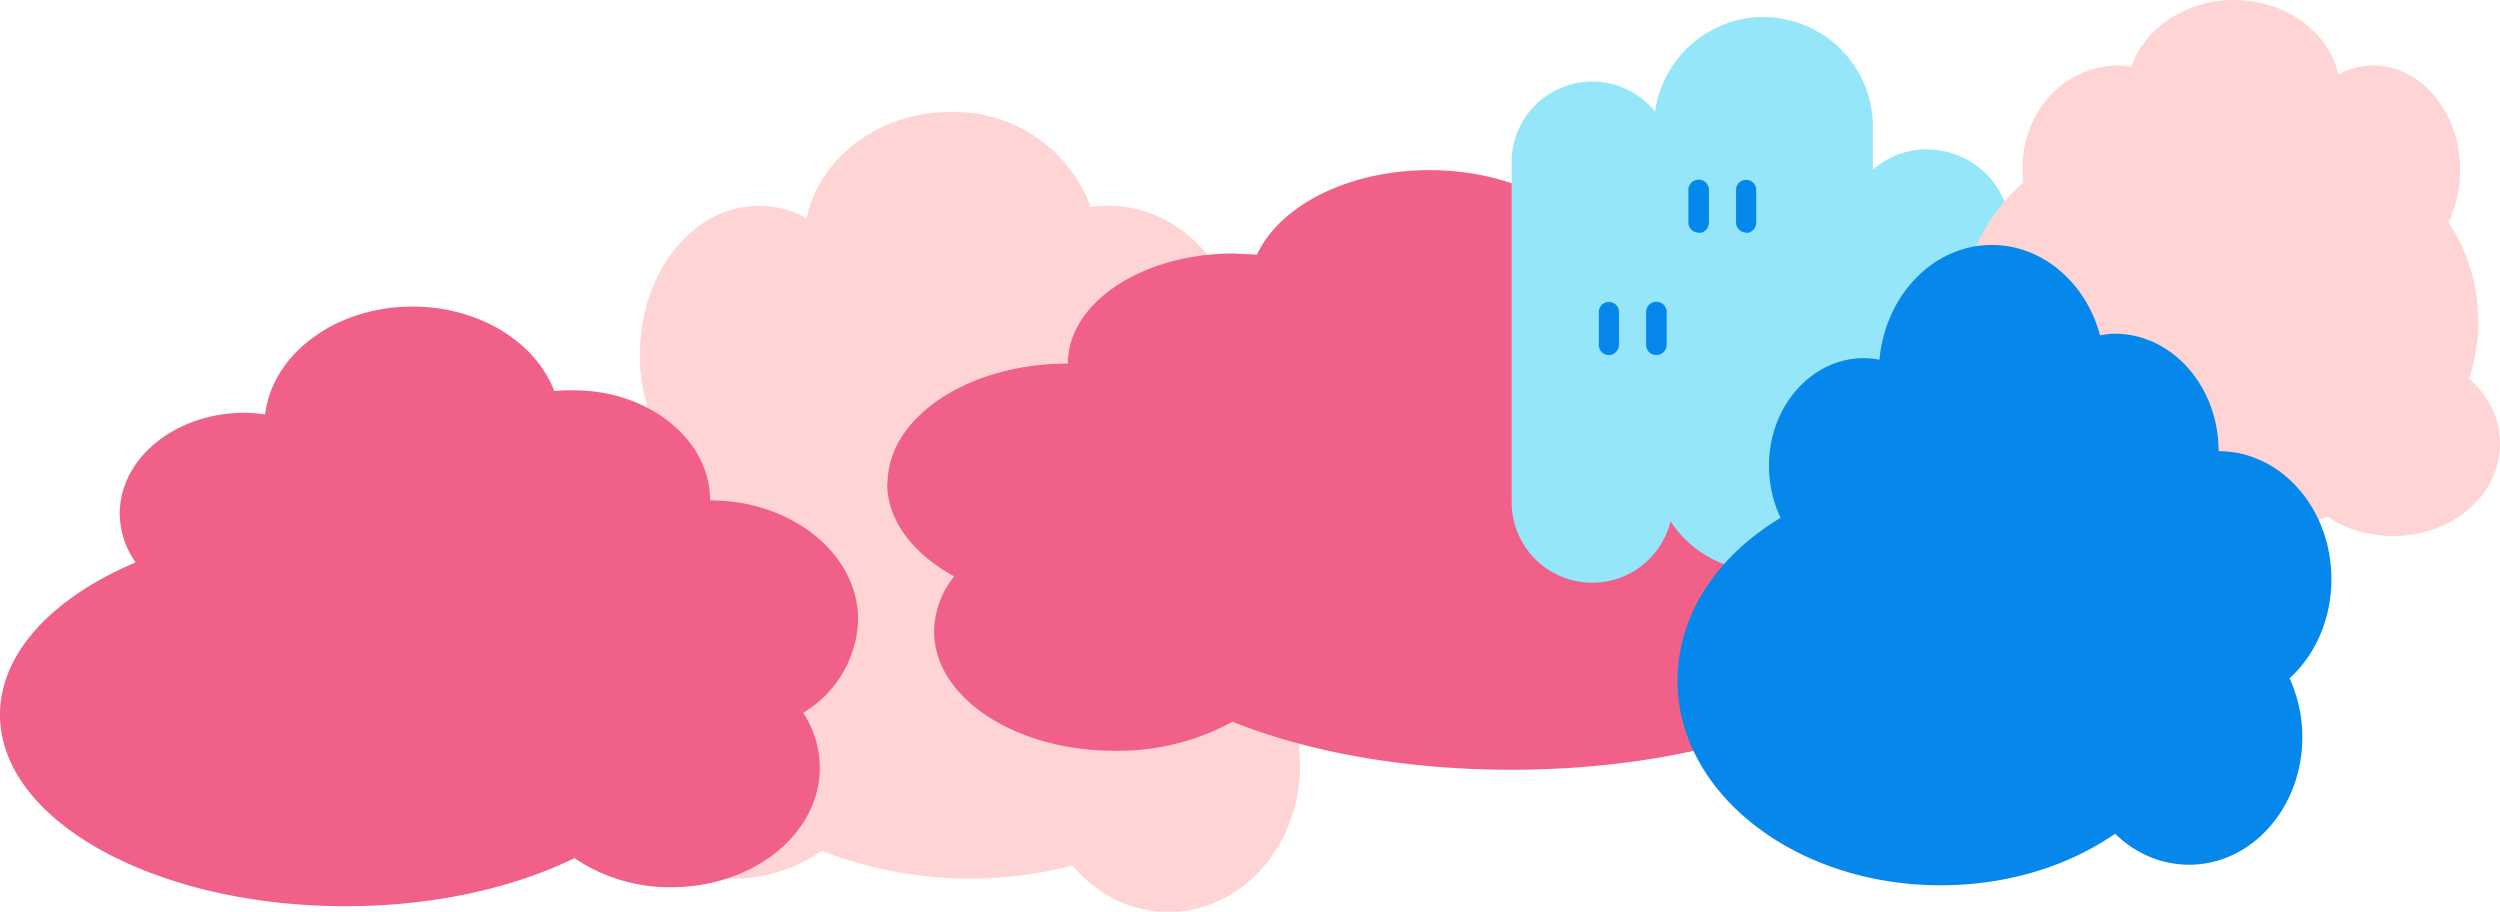 <svg xmlns="http://www.w3.org/2000/svg" width="645" height="235.2">
  <path d="M161.9 168.5a68.8 68.8 0 0 1 7.3-57.7 45.7 45.7 0 0 1-4.1-19.3c0-21.2 13.7-38.4 30.7-38.4 4.4 0 8.5 1.1 12.3 3.2 3.4-15.7 18.7-27.4 37-27.4a37.5 37.5 0 0 1 36.3 24.5c1.5-.2 3-.3 4.7-.3 18.7 0 34 16.9 34 37.7 0 1.8-.2 3.7-.4 5.5a70 70 0 0 1 12.9 86.1c1.8 4.6 2.8 9.7 2.8 15.1 0 20.9-15.2 37.8-34 37.8-9.7 0-18.5-4.6-24.7-12a105.3 105.3 0 0 1-64.7-3.8 40.2 40.2 0 0 1-23.3 7.2c-20.8 0-37.7-15.3-37.7-34.1 0-9.4 4.1-17.9 10.9-24Z" style="fill:#ffd4d4"/>
  <path d="M229 124.7c0-17 20.8-30.9 46.5-30.9 0-15.6 19.1-28.4 42.8-28.4l6 .3c5.8-12.6 23.5-21.8 44.5-21.8 24.1 0 44 12.2 46.3 27.8 2-.3 4.2-.4 6.4-.4 21.6 0 39.2 11.6 39.2 26 0 4.6-1.8 8.9-5 12.6 26 9 42.6 23.2 42.6 39.3 0 27.3-48.5 49.4-108.4 49.4-27.6 0-52.8-4.7-71.9-12.4a61.7 61.7 0 0 1-30.5 7.5c-25.7 0-46.5-13.8-46.5-30.8a23 23 0 0 1 5.2-14.2c-10.5-5.7-17.3-14.3-17.3-24ZM221.4 159.9c0-17-17.1-30.8-38.2-30.8 0-15.7-15.8-28.4-35.2-28.4-1.7 0-3.4 0-5 .2-4.8-12.6-19.3-21.8-36.6-21.8-19.8 0-36.1 12.2-38 27.8-1.7-.2-3.5-.4-5.3-.4-17.8 0-32.2 11.7-32.2 26a22 22 0 0 0 4.1 12.6c-21.3 9-35 23.3-35 39.3 0 27.3 39.9 49.4 89.1 49.4 22.7 0 43.4-4.7 59.1-12.4a43.8 43.8 0 0 0 25 7.5c21.2 0 38.3-13.8 38.3-30.8 0-5.1-1.5-10-4.3-14.2a29 29 0 0 0 14.2-24Z" style="fill:#f06088"/>
  <path d="M497.3 38.5c-5.4 0-10.4 2-14.1 5.3V32.6A28.3 28.3 0 0 0 455 4.4c-14.3 0-26.1 10.7-28 24.4a20.8 20.8 0 0 0-37 13v88a20.8 20.8 0 0 0 41 4.7 28.3 28.3 0 0 0 52-14.9v-6a21.5 21.5 0 0 0 35.6-16.1V60c.2-11.8-9.5-21.4-21.3-21.4Z" style="fill:#96e6fa"/>
  <path d="M438.3 60a2.6 2.6 0 0 1-2.7-2.5V49a2.6 2.6 0 0 1 5.3 0v8.5c0 1.4-1.2 2.6-2.6 2.6ZM450.5 60a2.6 2.6 0 0 1-2.6-2.5V49a2.6 2.6 0 0 1 5.2 0v8.5c0 1.4-1.2 2.6-2.6 2.6ZM415 91.6a2.6 2.6 0 0 1-2.5-2.7v-8.4a2.6 2.6 0 0 1 5.2 0v8.4c0 1.5-1.2 2.7-2.6 2.7ZM427.3 91.6a2.6 2.6 0 0 1-2.6-2.7v-8.4a2.6 2.6 0 0 1 5.3 0v8.4c0 1.5-1.2 2.7-2.7 2.7Z" style="fill:#0587eb"/>
  <path d="M637 97.7a46.4 46.4 0 0 0-5.3-40.4c2-4 3-8.6 3-13.5 0-14.8-10-26.9-22.4-26.9-3.2 0-6.2.8-9 2.3-2.5-11-13.6-19.2-27-19.2-12.4 0-23 7.3-26.4 17.2a23 23 0 0 0-3.4-.3c-13.7 0-24.7 11.8-24.7 26.4 0 1.3 0 2.6.2 3.8a47.4 47.4 0 0 0-9.4 60.2c-1.3 3.3-2 6.9-2 10.7 0 14.5 11 26.4 24.7 26.4a24 24 0 0 0 18-8.4 79.5 79.5 0 0 0 47.2-2.7c4.7 3.2 10.6 5 17 5 15.2 0 27.5-10.6 27.5-23.8 0-6.6-3-12.5-8-16.8Z" style="fill:#ffd4d4"/>
  <path d="M601.5 149.4c0-18.2-13-33-29.1-33 0-16.7-12-30.3-26.8-30.3-1.3 0-2.6.2-3.8.4-3.6-13.5-14.8-23.3-27.9-23.3-15.1 0-27.5 13-29 29.6a22 22 0 0 0-4-.4c-13.5 0-24.5 12.4-24.5 27.7 0 5 1.1 9.5 3 13.5-16.2 9.7-26.6 24.9-26.6 42 0 29.1 30.4 52.8 67.9 52.8 17.3 0 33-5 45-13.3 5.1 5 11.8 8 19.1 8 16.1 0 29.2-14.7 29.2-32.9 0-5.5-1.2-10.6-3.3-15.2 6.6-6 10.8-15.2 10.8-25.6Z" style="fill:#0587eb"/>
</svg>
